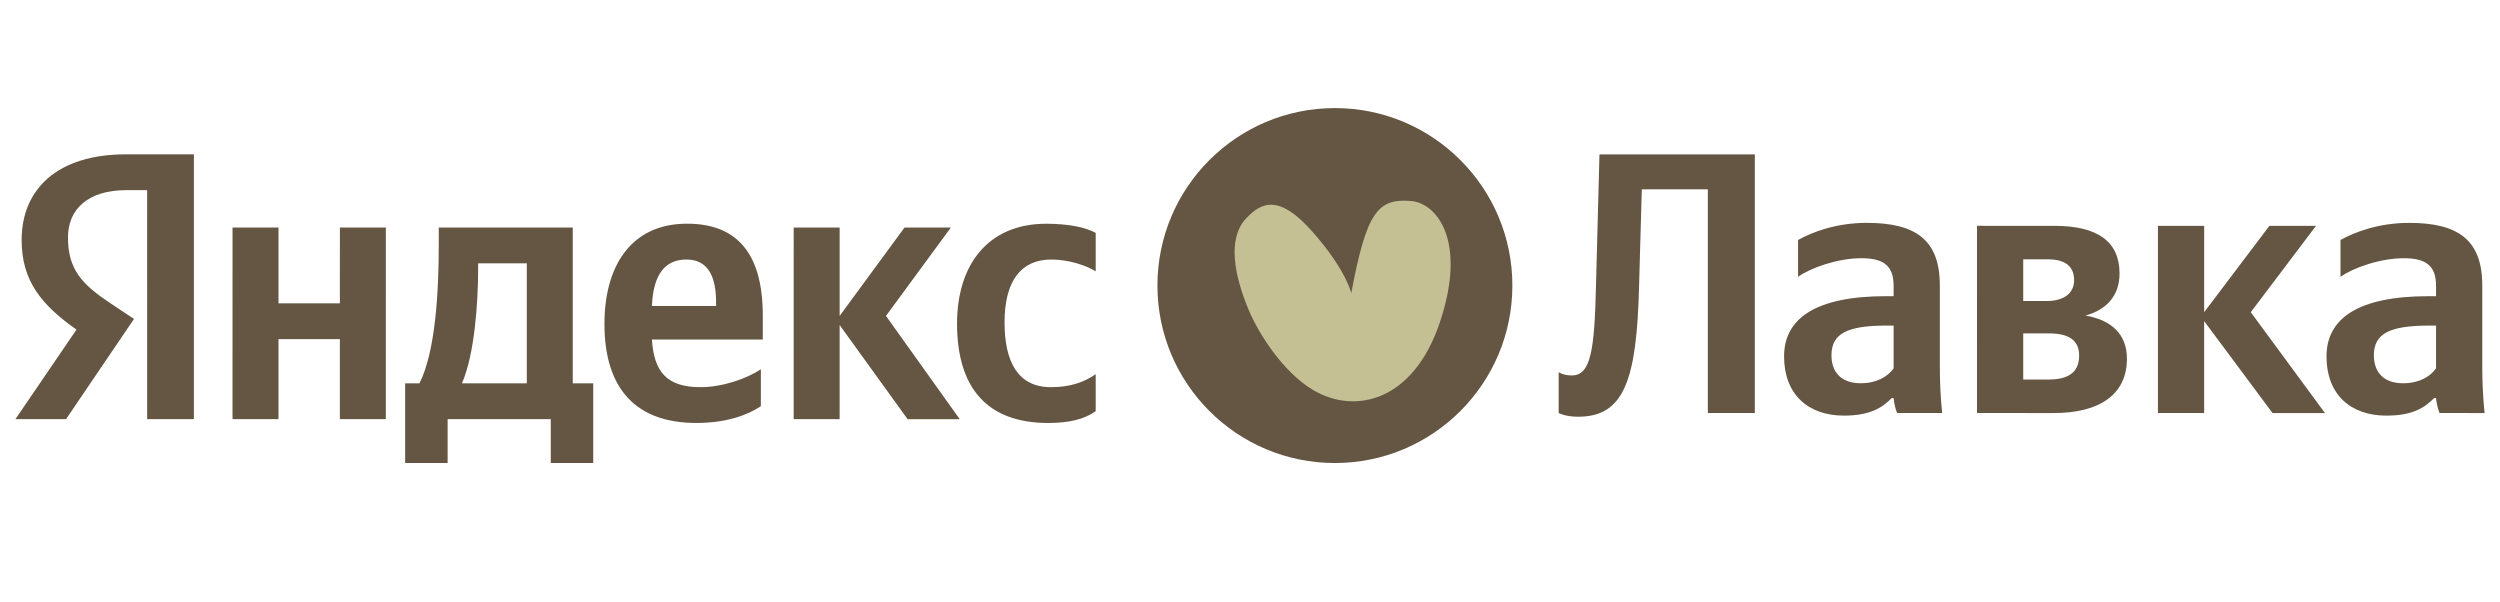 <?xml version="1.0" encoding="UTF-8"?> <svg xmlns="http://www.w3.org/2000/svg" width="162" height="39" viewBox="0 0 162 39" fill="none"><path d="M9.536 27.161L12.565 27.161L12.565 10L8.16 10C3.73 10 1.402 12.248 1.402 15.556C1.402 18.197 2.677 19.753 4.956 21.359L1.001 27.16L4.28 27.16L8.684 20.667L7.158 19.655C5.306 18.421 4.405 17.457 4.405 15.383C4.405 13.556 5.706 12.321 8.184 12.321L9.535 12.321L9.536 27.161ZM49.303 26.322L49.304 23.927C48.377 24.544 46.826 25.088 45.374 25.088C43.197 25.088 42.371 24.075 42.246 22.001L49.429 22.001L49.429 20.447C49.429 16.126 47.502 14.496 44.523 14.495C40.894 14.495 39.168 17.236 39.168 20.99C39.168 25.31 41.32 27.408 45.124 27.408C47.026 27.408 48.428 26.914 49.303 26.322ZM67.923 27.409C69.299 27.409 70.276 27.162 71.001 26.644L71.001 24.249C70.251 24.767 69.349 25.089 68.098 25.089C65.971 25.089 65.095 23.459 65.095 20.89C65.095 18.199 66.171 16.817 68.124 16.817C69.275 16.817 70.401 17.212 71.002 17.582L71.002 15.09C70.376 14.744 69.275 14.498 67.799 14.498C63.994 14.498 62.017 17.188 62.017 20.966C62.017 25.114 63.944 27.409 67.923 27.409ZM22.025 14.742L22.024 19.655L18.046 19.655L18.046 14.742L15.068 14.742L15.067 27.16L18.046 27.16L18.046 21.976L22.024 21.976L22.024 27.16L25.002 27.161L25.003 14.742L22.025 14.742ZM38.442 24.841L37.115 24.841L37.115 14.742L28.432 14.742L28.432 15.804C28.432 18.84 28.231 22.767 27.18 24.84L26.254 24.84L26.254 30.001L29.006 30.001L29.006 27.161L35.689 27.161L35.689 30.001L38.442 30.001L38.442 24.841ZM58.813 27.162L62.191 27.162L57.412 20.471L61.617 14.743L58.614 14.743L54.409 20.471L54.409 14.743L51.431 14.743L51.43 27.161L54.408 27.162L54.409 21.063L58.813 27.162ZM44.474 16.817C45.95 16.817 46.401 18.027 46.401 19.582L46.401 19.829L42.246 19.829C42.322 17.854 43.047 16.817 44.474 16.817ZM34.137 24.84L29.933 24.84C30.758 22.963 30.983 19.58 30.983 17.432L30.983 17.062L34.137 17.062L34.137 24.84Z" fill="#645643"></path><path d="M98.002 18.504C98.002 12.153 92.853 7.004 86.502 7.004C80.15 7.004 75.002 12.152 75.002 18.503C75.001 24.854 80.149 30.004 86.5 30.004C92.851 30.005 98.001 24.855 98.002 18.504Z" fill="#645643"></path><path d="M87.56 18.999C88.551 13.762 89.257 12.854 91.419 13.023C93.111 13.154 95.078 15.602 93.302 20.892C91.592 25.99 87.82 26.896 85.078 25.267C83.091 24.084 81.524 21.531 80.931 20.122C79.996 17.908 79.506 15.489 80.735 14.168C81.742 13.086 82.898 12.565 85.078 15.05C87.259 17.535 87.56 18.999 87.56 18.999Z" fill="#C5C093"></path><path d="M101.002 24.111L101.001 26.763C101.001 26.763 101.43 27.004 102.26 27.004C105.23 27.004 106.061 24.666 106.212 18.541L106.389 12.27L110.668 12.27L110.667 26.764L113.712 26.764L113.713 10.004L103.645 10.004L103.418 18.588C103.318 22.663 103.09 24.328 101.858 24.328C101.253 24.328 101.002 24.111 101.002 24.111ZM125.701 18.492C125.701 15.551 124.141 14.441 120.97 14.441C118.981 14.441 117.421 15.044 116.515 15.55L116.515 17.937C117.32 17.359 119.082 16.732 120.617 16.732C122.051 16.732 122.706 17.215 122.706 18.517L122.706 19.192L122.228 19.192C117.647 19.192 115.608 20.639 115.608 23.098C115.608 25.558 117.169 26.932 119.484 26.932C121.246 26.932 122.001 26.378 122.58 25.799L122.706 25.799C122.731 26.113 122.832 26.522 122.932 26.763L125.852 26.763C125.752 25.778 125.701 24.788 125.701 23.798L125.701 18.492ZM122.706 23.87C122.328 24.401 121.624 24.834 120.567 24.834C119.308 24.834 118.679 24.111 118.679 23.026C118.679 21.603 119.711 21.097 122.279 21.097L122.706 21.097L122.706 23.87ZM133.093 26.765C136.063 26.765 137.825 25.558 137.825 23.244C137.825 21.652 136.818 20.735 135.132 20.446C136.491 20.085 137.347 19.168 137.347 17.721C137.347 15.648 135.912 14.635 133.144 14.635L128.11 14.634L128.109 26.764L133.093 26.765ZM132.716 16.805C133.798 16.805 134.402 17.239 134.402 18.156C134.402 19 133.747 19.506 132.615 19.506L131.105 19.506L131.105 16.805L132.716 16.805ZM132.766 21.604C134.049 21.604 134.729 22.037 134.729 23.05C134.729 24.16 133.974 24.593 132.766 24.593L131.105 24.593L131.105 21.604L132.766 21.604ZM147.259 26.765L150.657 26.765L145.85 20.23L150.078 14.635L147.058 14.635L142.829 20.23L142.83 14.635L139.834 14.635L139.834 26.764L142.829 26.764L142.829 20.808L147.259 26.765ZM160.851 18.494C160.851 15.552 159.29 14.442 156.119 14.442C154.13 14.442 152.57 15.045 151.663 15.551L151.663 17.939C152.469 17.36 154.23 16.733 155.766 16.733C157.201 16.733 157.856 17.216 157.856 18.518L157.856 19.193L157.377 19.193C152.796 19.193 150.757 20.64 150.757 23.099C150.757 25.559 152.318 26.933 154.633 26.933C156.395 26.933 157.15 26.379 157.729 25.8L157.855 25.8C157.88 26.114 157.981 26.523 158.082 26.764L161.001 26.765C160.901 25.779 160.851 24.789 160.851 23.799L160.851 18.494ZM157.855 23.871C157.477 24.402 156.773 24.835 155.715 24.835C154.457 24.835 153.827 24.112 153.827 23.027C153.828 21.604 154.86 21.098 157.427 21.098L157.855 21.098L157.855 23.871Z" fill="#645643"></path></svg> 